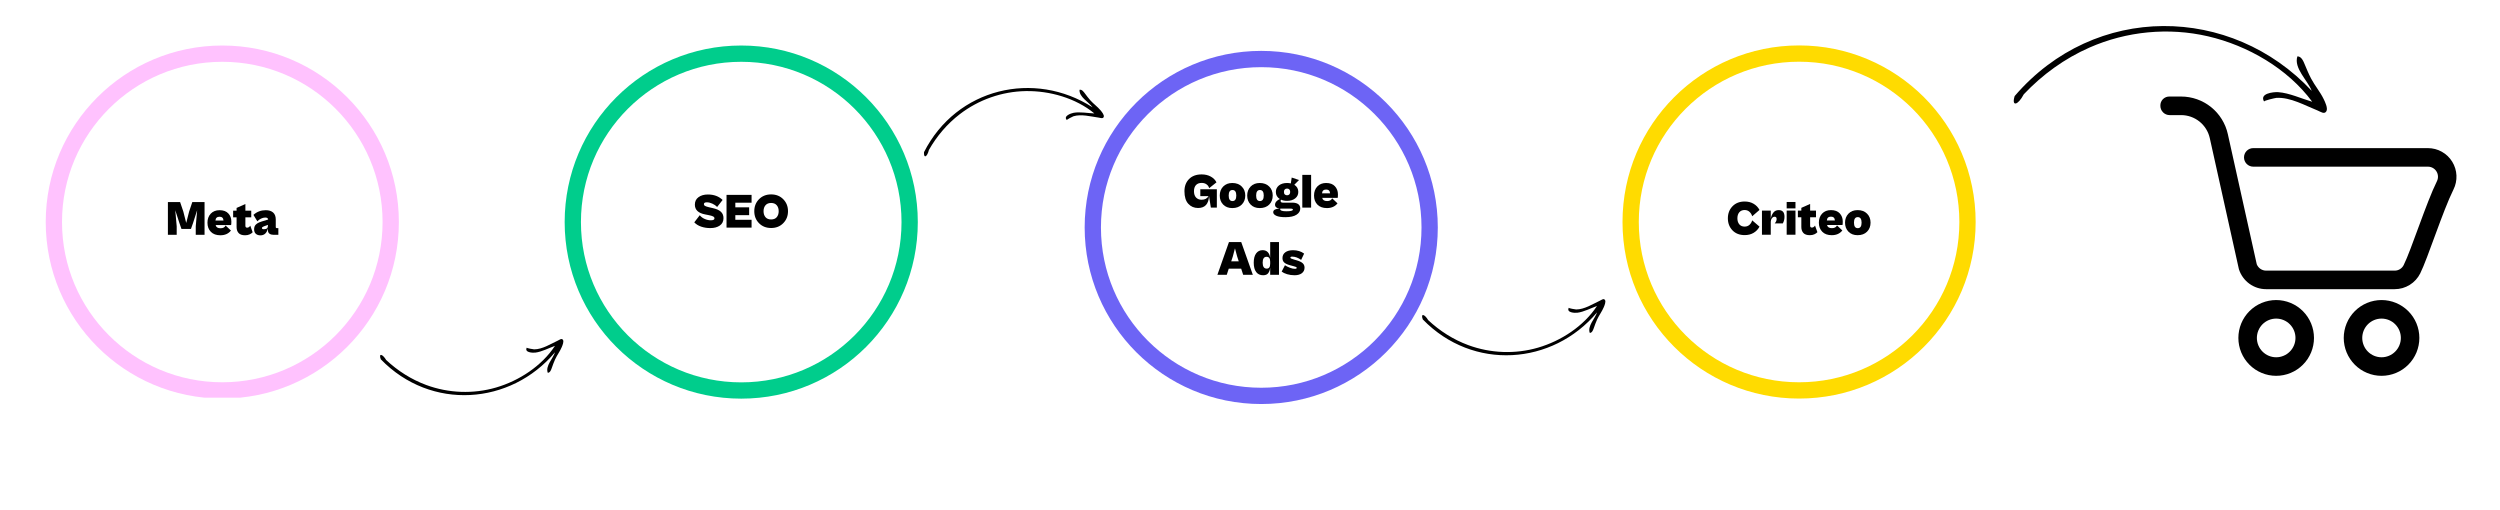 <svg xmlns="http://www.w3.org/2000/svg" xmlns:xlink="http://www.w3.org/1999/xlink" width="1225" viewBox="0 0 918.75 187.5" height="250" preserveAspectRatio="xMidYMid meet"><defs><g></g><clipPath id="6870ce9dc5"><path d="M 16.805 16.727 L 146.875 16.727 L 146.875 146.133 L 16.805 146.133 Z M 16.805 16.727 " clip-rule="nonzero"></path></clipPath><clipPath id="2bae261ee7"><path d="M 81.695 16.727 C 45.859 16.727 16.805 45.77 16.805 81.598 C 16.805 117.426 45.859 146.473 81.695 146.473 C 117.531 146.473 146.582 117.426 146.582 81.598 C 146.582 45.77 117.531 16.727 81.695 16.727 Z M 81.695 16.727 " clip-rule="nonzero"></path></clipPath><clipPath id="dce5e13f53"><path d="M 207.512 16.727 L 337.586 16.727 L 337.586 146.797 L 207.512 146.797 Z M 207.512 16.727 " clip-rule="nonzero"></path></clipPath><clipPath id="0cc09ea764"><path d="M 272.402 16.727 C 236.566 16.727 207.512 45.777 207.512 81.617 C 207.512 117.453 236.566 146.504 272.402 146.504 C 308.242 146.504 337.293 117.453 337.293 81.617 C 337.293 45.777 308.242 16.727 272.402 16.727 Z M 272.402 16.727 " clip-rule="nonzero"></path></clipPath><clipPath id="6383c720fb"><path d="M 398.613 18.699 L 528.684 18.699 L 528.684 148.77 L 398.613 148.77 Z M 398.613 18.699 " clip-rule="nonzero"></path></clipPath><clipPath id="1a3e70076e"><path d="M 463.5 18.699 C 427.664 18.699 398.613 47.754 398.613 83.59 C 398.613 119.426 427.664 148.48 463.5 148.48 C 499.34 148.48 528.391 119.426 528.391 83.59 C 528.391 47.754 499.34 18.699 463.5 18.699 Z M 463.5 18.699 " clip-rule="nonzero"></path></clipPath><clipPath id="3a8ee7ec7c"><path d="M 793.934 35 L 903 35 L 903 107 L 793.934 107 Z M 793.934 35 " clip-rule="nonzero"></path></clipPath><clipPath id="40496795fa"><path d="M 339 32 L 406 32 L 406 58 L 339 58 Z M 339 32 " clip-rule="nonzero"></path></clipPath><clipPath id="7bd33dad71"><path d="M 406.762 48.328 L 339.457 58.52 L 335.539 32.633 L 402.84 22.445 Z M 406.762 48.328 " clip-rule="nonzero"></path></clipPath><clipPath id="15ec0db530"><path d="M 402.812 22.258 L 335.512 32.449 L 339.43 58.332 L 406.73 48.145 Z M 402.812 22.258 " clip-rule="nonzero"></path></clipPath><clipPath id="4770d812e1"><path d="M 402.812 22.258 L 335.512 32.449 L 339.43 58.332 L 406.73 48.145 Z M 402.812 22.258 " clip-rule="nonzero"></path></clipPath><clipPath id="e04aeceda8"><path d="M 522 109 L 590 109 L 590 131 L 522 131 Z M 522 109 " clip-rule="nonzero"></path></clipPath><clipPath id="0b7287ec32"><path d="M 593.25 130.816 L 525.949 141.004 L 522.031 115.121 L 589.332 104.934 Z M 593.25 130.816 " clip-rule="nonzero"></path></clipPath><clipPath id="9a66cbc657"><path d="M 593.25 130.816 L 525.949 141.004 L 522.031 115.121 L 589.332 104.934 Z M 593.25 130.816 " clip-rule="nonzero"></path></clipPath><clipPath id="2c2a0b9aed"><path d="M 593.25 130.816 L 525.949 141.004 L 522.031 115.121 L 589.332 104.934 Z M 593.25 130.816 " clip-rule="nonzero"></path></clipPath><clipPath id="2308b50e9f"><path d="M 740 9 L 856 9 L 856 42 L 740 42 Z M 740 9 " clip-rule="nonzero"></path></clipPath><clipPath id="b2ff1fa3a7"><path d="M 854.617 49.953 L 739.176 39.18 L 743.348 -5.508 L 858.785 5.266 Z M 854.617 49.953 " clip-rule="nonzero"></path></clipPath><clipPath id="3f3e73ba5f"><path d="M 858.781 5.336 L 743.34 -5.438 L 739.172 39.25 L 854.609 50.023 Z M 858.781 5.336 " clip-rule="nonzero"></path></clipPath><clipPath id="00b1dd0186"><path d="M 858.781 5.336 L 743.34 -5.438 L 739.172 39.25 L 854.609 50.023 Z M 858.781 5.336 " clip-rule="nonzero"></path></clipPath><clipPath id="90c00799a0"><path d="M 139 124 L 208 124 L 208 146 L 139 146 Z M 139 124 " clip-rule="nonzero"></path></clipPath><clipPath id="badd40801e"><path d="M 210.309 145.473 L 143.008 155.66 L 139.09 129.777 L 206.391 119.586 Z M 210.309 145.473 " clip-rule="nonzero"></path></clipPath><clipPath id="4f748f8b3b"><path d="M 210.309 145.473 L 143.008 155.66 L 139.09 129.777 L 206.391 119.586 Z M 210.309 145.473 " clip-rule="nonzero"></path></clipPath><clipPath id="da97f393ce"><path d="M 210.309 145.473 L 143.008 155.66 L 139.09 129.777 L 206.391 119.586 Z M 210.309 145.473 " clip-rule="nonzero"></path></clipPath><clipPath id="e19bb10663"><path d="M 596.273 16.695 L 726.344 16.695 L 726.344 146.766 L 596.273 146.766 Z M 596.273 16.695 " clip-rule="nonzero"></path></clipPath><clipPath id="007dafefac"><path d="M 661.164 16.695 C 625.324 16.695 596.273 45.746 596.273 81.582 C 596.273 117.422 625.324 146.473 661.164 146.473 C 697 146.473 726.051 117.422 726.051 81.582 C 726.051 45.746 697 16.695 661.164 16.695 Z M 661.164 16.695 " clip-rule="nonzero"></path></clipPath></defs><g clip-path="url(#6870ce9dc5)"><g clip-path="url(#2bae261ee7)"><path stroke-linecap="butt" transform="matrix(0.748, 0, 0, 0.748, 16.806, 16.727)" fill="none" stroke-linejoin="miter" d="M 86.749 -0 C 38.841 -0 -0.002 38.827 -0.002 86.725 C -0.002 134.623 38.841 173.456 86.749 173.456 C 134.658 173.456 173.496 134.623 173.496 86.725 C 173.496 38.827 134.658 -0 86.749 -0 Z M 86.749 -0 " stroke="#ffc2fe" stroke-width="16" stroke-opacity="1" stroke-miterlimit="4"></path></g></g><g fill="#000000" fill-opacity="1"><g transform="translate(60.984, 86.291)"><g><path d="M 3.953 0 L 0.719 0 L 0.719 -12.031 L 5.203 -12.031 L 6.391 -8.531 L 7.453 -4.359 L 8.516 -8.531 L 9.688 -12.031 L 14.188 -12.031 L 14.188 0 L 10.953 0 L 10.953 -3.125 L 11.469 -9.031 L 9.969 -4.359 L 9.188 -2.156 L 5.703 -2.156 L 4.938 -4.359 L 3.422 -9.031 L 3.953 -3.125 Z M 3.953 0 "></path></g></g></g><g fill="#000000" fill-opacity="1"><g transform="translate(75.884, 86.291)"><g><path d="M 5.094 0.172 C 3.602 0.172 2.441 -0.25 1.609 -1.094 C 0.773 -1.945 0.359 -3.062 0.359 -4.438 C 0.359 -5.801 0.758 -6.91 1.562 -7.766 C 2.375 -8.617 3.453 -9.047 4.797 -9.047 C 6.223 -9.047 7.301 -8.645 8.031 -7.844 C 8.77 -7.039 9.141 -6.055 9.141 -4.891 C 9.141 -4.254 9.109 -3.816 9.047 -3.578 L 3.359 -3.578 C 3.535 -2.797 4.133 -2.406 5.156 -2.406 C 6.102 -2.406 6.723 -2.742 7.016 -3.422 L 8.984 -1.562 C 8.078 -0.406 6.781 0.172 5.094 0.172 Z M 4.812 -6.641 C 3.875 -6.641 3.367 -6.176 3.297 -5.25 L 6.25 -5.25 C 6.188 -6.176 5.707 -6.641 4.812 -6.641 Z M 4.812 -6.641 "></path></g></g></g><g fill="#000000" fill-opacity="1"><g transform="translate(85.507, 86.291)"><g><path d="M 4.578 0.172 C 3.484 0.172 2.688 -0.098 2.188 -0.641 C 1.688 -1.191 1.438 -1.93 1.438 -2.859 L 1.438 -6.422 L 0.172 -6.422 L 0.172 -8.875 L 1.438 -8.875 L 1.438 -9.875 L 4.672 -11.312 L 4.672 -8.875 L 6.828 -8.875 L 6.828 -6.422 L 4.672 -6.422 L 4.672 -3.328 C 4.672 -2.859 4.883 -2.625 5.312 -2.625 C 5.77 -2.625 6.156 -2.867 6.469 -3.359 L 7.344 -0.938 C 7.102 -0.656 6.742 -0.398 6.266 -0.172 C 5.785 0.055 5.223 0.172 4.578 0.172 Z M 4.578 0.172 "></path></g></g></g><g fill="#000000" fill-opacity="1"><g transform="translate(93.029, 86.291)"><g><path d="M 2.672 0.203 C 1.984 0.203 1.426 0.016 1 -0.359 C 0.57 -0.734 0.359 -1.297 0.359 -2.047 C 0.359 -2.766 0.57 -3.336 1 -3.766 C 1.438 -4.203 2.148 -4.578 3.141 -4.891 L 5.531 -5.625 C 5.477 -5.875 5.367 -6.055 5.203 -6.172 C 5.047 -6.285 4.797 -6.344 4.453 -6.344 C 3.941 -6.344 3.422 -6.211 2.891 -5.953 C 2.359 -5.703 1.91 -5.367 1.547 -4.953 L 0.109 -7.328 C 1.379 -8.473 2.883 -9.047 4.625 -9.047 C 5.789 -9.047 6.695 -8.758 7.344 -8.188 C 7.988 -7.613 8.312 -6.77 8.312 -5.656 L 8.312 -2.984 C 8.312 -2.785 8.336 -2.645 8.391 -2.562 C 8.453 -2.488 8.57 -2.453 8.75 -2.453 L 9.266 -2.453 L 9.266 0 L 7.438 0 C 6.875 0 6.398 -0.133 6.016 -0.406 C 5.629 -0.676 5.438 -1.102 5.438 -1.688 L 5.438 -2.375 C 5.031 -0.656 4.109 0.203 2.672 0.203 Z M 3.234 -2.5 C 3.234 -2.195 3.457 -2.047 3.906 -2.047 C 4.438 -2.047 4.82 -2.148 5.062 -2.359 C 5.312 -2.578 5.438 -2.914 5.438 -3.375 L 5.438 -3.641 L 3.984 -3.125 C 3.484 -2.945 3.234 -2.738 3.234 -2.5 Z M 3.234 -2.5 "></path></g></g></g><g clip-path="url(#dce5e13f53)"><g clip-path="url(#0cc09ea764)"><path stroke-linecap="butt" transform="matrix(0.748, 0, 0, 0.748, 207.513, 16.727)" fill="none" stroke-linejoin="miter" d="M 86.749 -0 C 38.841 -0 -0.002 38.837 -0.002 86.751 C -0.002 134.66 38.841 173.497 86.749 173.497 C 134.663 173.497 173.501 134.66 173.501 86.751 C 173.501 38.837 134.663 -0 86.749 -0 Z M 86.749 -0 " stroke="#00cd8c" stroke-width="16" stroke-opacity="1" stroke-miterlimit="4"></path></g></g><g fill="#000000" fill-opacity="1"><g transform="translate(254.755, 83.648)"><g><path d="M 6.281 0.172 C 5.07 0.172 3.953 -0.004 2.922 -0.359 C 1.891 -0.711 1.047 -1.238 0.391 -1.938 L 2.406 -4.547 C 2.883 -3.953 3.5 -3.492 4.25 -3.172 C 5 -2.848 5.738 -2.688 6.469 -2.688 C 7.363 -2.688 7.812 -2.922 7.812 -3.391 C 7.812 -3.691 7.645 -3.93 7.312 -4.109 C 6.988 -4.285 6.414 -4.453 5.594 -4.609 L 4.406 -4.844 C 1.875 -5.32 0.609 -6.52 0.609 -8.438 C 0.609 -9.625 1.055 -10.539 1.953 -11.188 C 2.848 -11.844 3.992 -12.172 5.391 -12.172 C 7.629 -12.172 9.43 -11.5 10.797 -10.156 L 8.797 -7.594 C 8.316 -8.094 7.727 -8.5 7.031 -8.812 C 6.332 -9.133 5.66 -9.297 5.016 -9.297 C 4.297 -9.297 3.938 -9.082 3.938 -8.656 C 3.938 -8.344 4.082 -8.109 4.375 -7.953 C 4.664 -7.797 5.145 -7.641 5.812 -7.484 L 7.234 -7.156 C 8.566 -6.863 9.547 -6.422 10.172 -5.828 C 10.805 -5.242 11.125 -4.461 11.125 -3.484 C 11.125 -2.297 10.676 -1.391 9.781 -0.766 C 8.883 -0.141 7.719 0.172 6.281 0.172 Z M 6.281 0.172 "></path></g></g></g><g fill="#000000" fill-opacity="1"><g transform="translate(266.28, 83.648)"><g><path d="M 9.922 0 L 0.719 0 L 0.719 -12.031 L 9.922 -12.031 L 9.922 -9.156 L 3.953 -9.156 L 3.953 -7.453 L 9.031 -7.453 L 9.031 -4.578 L 3.953 -4.578 L 3.953 -2.875 L 9.922 -2.875 Z M 9.922 0 "></path></g></g></g><g fill="#000000" fill-opacity="1"><g transform="translate(276.746, 83.648)"><g><path d="M 11.094 -1.625 C 9.938 -0.445 8.453 0.141 6.641 0.141 C 4.836 0.141 3.352 -0.445 2.188 -1.625 C 1.031 -2.801 0.453 -4.27 0.453 -6.031 C 0.453 -7.789 1.031 -9.258 2.188 -10.438 C 3.352 -11.613 4.836 -12.203 6.641 -12.203 C 8.453 -12.203 9.938 -11.613 11.094 -10.438 C 12.258 -9.258 12.844 -7.789 12.844 -6.031 C 12.844 -4.27 12.258 -2.801 11.094 -1.625 Z M 4.578 -3.828 C 5.055 -3.273 5.742 -3 6.641 -3 C 7.535 -3 8.223 -3.273 8.703 -3.828 C 9.18 -4.391 9.422 -5.125 9.422 -6.031 C 9.422 -6.938 9.18 -7.664 8.703 -8.219 C 8.223 -8.781 7.535 -9.062 6.641 -9.062 C 5.742 -9.062 5.055 -8.781 4.578 -8.219 C 4.098 -7.664 3.859 -6.938 3.859 -6.031 C 3.859 -5.125 4.098 -4.391 4.578 -3.828 Z M 4.578 -3.828 "></path></g></g></g><g clip-path="url(#6383c720fb)"><g clip-path="url(#1a3e70076e)"><path stroke-linecap="butt" transform="matrix(0.748, 0, 0, 0.748, 398.612, 18.7)" fill="none" stroke-linejoin="miter" d="M 86.748 -0.001 C 38.839 -0.001 0.002 38.842 0.002 86.75 C 0.002 134.659 38.839 173.502 86.748 173.502 C 134.662 173.502 173.499 134.659 173.499 86.75 C 173.499 38.842 134.662 -0.001 86.748 -0.001 Z M 86.748 -0.001 " stroke="#6d64f5" stroke-width="16" stroke-opacity="1" stroke-miterlimit="4"></path></g></g><g fill="#000000" fill-opacity="1"><g transform="translate(434.832, 76.297)"><g><path d="M 5.453 0.141 C 4.016 0.141 2.82 -0.367 1.875 -1.391 C 0.926 -2.422 0.453 -3.969 0.453 -6.031 C 0.453 -7.875 1.016 -9.363 2.141 -10.5 C 3.266 -11.633 4.812 -12.203 6.781 -12.203 C 8.051 -12.203 9.164 -11.938 10.125 -11.406 C 11.082 -10.883 11.781 -10.176 12.219 -9.281 L 9.531 -7.141 C 9.395 -7.711 9.082 -8.176 8.594 -8.531 C 8.113 -8.895 7.508 -9.078 6.781 -9.078 C 5.863 -9.078 5.16 -8.805 4.672 -8.266 C 4.191 -7.723 3.953 -6.977 3.953 -6.031 C 3.953 -5.031 4.207 -4.254 4.719 -3.703 C 5.238 -3.16 5.922 -2.891 6.766 -2.891 C 7.93 -2.891 8.781 -3.332 9.312 -4.219 L 6.281 -4.219 L 6.281 -6.734 L 12.359 -6.734 L 12.359 0 L 10.156 0 L 9.484 -4.219 C 9.328 -1.312 7.984 0.141 5.453 0.141 Z M 5.453 0.141 "></path></g></g></g><g fill="#000000" fill-opacity="1"><g transform="translate(447.901, 76.297)"><g><path d="M 4.969 0.172 C 3.57 0.172 2.453 -0.258 1.609 -1.125 C 0.773 -1.988 0.359 -3.086 0.359 -4.422 C 0.359 -5.766 0.773 -6.867 1.609 -7.734 C 2.453 -8.609 3.57 -9.047 4.969 -9.047 C 6.426 -9.047 7.582 -8.613 8.438 -7.75 C 9.301 -6.895 9.734 -5.789 9.734 -4.438 C 9.734 -3.082 9.301 -1.973 8.438 -1.109 C 7.582 -0.254 6.426 0.172 4.969 0.172 Z M 3.641 -4.438 C 3.641 -3.082 4.102 -2.406 5.031 -2.406 C 5.969 -2.406 6.438 -3.082 6.438 -4.438 C 6.438 -5.789 5.969 -6.469 5.031 -6.469 C 4.102 -6.469 3.641 -5.789 3.641 -4.438 Z M 3.641 -4.438 "></path></g></g></g><g fill="#000000" fill-opacity="1"><g transform="translate(457.99, 76.297)"><g><path d="M 4.969 0.172 C 3.57 0.172 2.453 -0.258 1.609 -1.125 C 0.773 -1.988 0.359 -3.086 0.359 -4.422 C 0.359 -5.766 0.773 -6.867 1.609 -7.734 C 2.453 -8.609 3.57 -9.047 4.969 -9.047 C 6.426 -9.047 7.582 -8.613 8.438 -7.75 C 9.301 -6.895 9.734 -5.789 9.734 -4.438 C 9.734 -3.082 9.301 -1.973 8.438 -1.109 C 7.582 -0.254 6.426 0.172 4.969 0.172 Z M 3.641 -4.438 C 3.641 -3.082 4.102 -2.406 5.031 -2.406 C 5.969 -2.406 6.438 -3.082 6.438 -4.438 C 6.438 -5.789 5.969 -6.469 5.031 -6.469 C 4.102 -6.469 3.641 -5.789 3.641 -4.438 Z M 3.641 -4.438 "></path></g></g></g><g fill="#000000" fill-opacity="1"><g transform="translate(468.079, 76.297)"><g><path d="M 4.922 -2.484 C 4.078 -2.484 3.328 -2.629 2.672 -2.922 C 2.586 -2.754 2.547 -2.594 2.547 -2.438 C 2.547 -2.031 2.812 -1.828 3.344 -1.828 L 6.75 -1.828 C 8.758 -1.828 9.766 -1.098 9.766 0.359 C 9.766 1.266 9.305 2.016 8.391 2.609 C 7.484 3.211 6.117 3.516 4.297 3.516 C 2.828 3.516 1.711 3.344 0.953 3 C 0.203 2.656 -0.172 2.219 -0.172 1.688 C -0.172 1.27 0.035 0.945 0.453 0.719 C 0.879 0.5 1.445 0.383 2.156 0.375 C 1.051 0.195 0.5 -0.281 0.5 -1.062 C 0.5 -1.508 0.672 -1.922 1.016 -2.297 C 1.367 -2.672 1.785 -2.957 2.266 -3.156 C 1.285 -3.758 0.797 -4.629 0.797 -5.766 C 0.797 -6.742 1.172 -7.535 1.922 -8.141 C 2.68 -8.742 3.68 -9.047 4.922 -9.047 C 5.41 -9.047 5.867 -8.992 6.297 -8.891 L 6.625 -11.047 L 9.312 -10.141 L 7.578 -8.391 C 8.555 -7.785 9.047 -6.91 9.047 -5.766 C 9.047 -4.785 8.664 -3.992 7.906 -3.391 C 7.145 -2.785 6.148 -2.484 4.922 -2.484 Z M 4.078 -4.844 C 4.297 -4.633 4.578 -4.531 4.922 -4.531 C 5.266 -4.531 5.539 -4.633 5.75 -4.844 C 5.957 -5.051 6.062 -5.359 6.062 -5.766 C 6.062 -6.172 5.957 -6.477 5.75 -6.688 C 5.539 -6.895 5.266 -7 4.922 -7 C 4.578 -7 4.297 -6.895 4.078 -6.688 C 3.867 -6.477 3.766 -6.172 3.766 -5.766 C 3.766 -5.359 3.867 -5.051 4.078 -4.844 Z M 4.656 1.344 C 6.258 1.344 7.062 1.141 7.062 0.734 C 7.062 0.492 6.789 0.375 6.25 0.375 L 2.422 0.375 C 2.398 0.445 2.391 0.52 2.391 0.594 C 2.391 1.094 3.145 1.344 4.656 1.344 Z M 4.656 1.344 "></path></g></g></g><g fill="#000000" fill-opacity="1"><g transform="translate(477.881, 76.297)"><g><path d="M 3.953 0 L 0.719 0 L 0.719 -12.031 L 3.953 -12.031 Z M 3.953 0 "></path></g></g></g><g fill="#000000" fill-opacity="1"><g transform="translate(482.549, 76.297)"><g><path d="M 5.094 0.172 C 3.602 0.172 2.441 -0.25 1.609 -1.094 C 0.773 -1.945 0.359 -3.062 0.359 -4.438 C 0.359 -5.801 0.758 -6.91 1.562 -7.766 C 2.375 -8.617 3.453 -9.047 4.797 -9.047 C 6.223 -9.047 7.301 -8.645 8.031 -7.844 C 8.77 -7.039 9.141 -6.055 9.141 -4.891 C 9.141 -4.254 9.109 -3.816 9.047 -3.578 L 3.359 -3.578 C 3.535 -2.797 4.133 -2.406 5.156 -2.406 C 6.102 -2.406 6.723 -2.742 7.016 -3.422 L 8.984 -1.562 C 8.078 -0.406 6.781 0.172 5.094 0.172 Z M 4.812 -6.641 C 3.875 -6.641 3.367 -6.176 3.297 -5.25 L 6.25 -5.25 C 6.188 -6.176 5.707 -6.641 4.812 -6.641 Z M 4.812 -6.641 "></path></g></g></g><g fill="#000000" fill-opacity="1"><g transform="translate(447.303, 100.981)"><g><path d="M 3.531 0 L 0.094 0 L 4.344 -12.031 L 8.844 -12.031 L 13.109 0 L 9.562 0 L 8.828 -2.25 L 4.266 -2.25 Z M 5.75 -6.703 L 5.172 -4.938 L 7.938 -4.938 L 7.359 -6.703 L 6.547 -9.719 Z M 5.75 -6.703 "></path></g></g></g><g fill="#000000" fill-opacity="1"><g transform="translate(460.497, 100.981)"><g><path d="M 3.688 0.172 C 2.602 0.172 1.758 -0.219 1.156 -1 C 0.551 -1.789 0.25 -2.938 0.25 -4.438 C 0.25 -5.914 0.539 -7.051 1.125 -7.844 C 1.719 -8.645 2.508 -9.047 3.5 -9.047 C 5.07 -9.047 6.004 -8.113 6.297 -6.25 L 6.297 -12.031 L 9.531 -12.031 L 9.531 0 L 6.297 0 L 6.297 -2.578 C 6.172 -1.723 5.922 -1.051 5.547 -0.562 C 5.172 -0.07 4.551 0.172 3.688 0.172 Z M 4.969 -6.609 C 4.008 -6.609 3.531 -5.883 3.531 -4.438 C 3.531 -2.988 4.035 -2.266 5.047 -2.266 C 5.879 -2.266 6.297 -2.859 6.297 -4.047 L 6.297 -4.828 C 6.297 -6.016 5.852 -6.609 4.969 -6.609 Z M 4.969 -6.609 "></path></g></g></g><g fill="#000000" fill-opacity="1"><g transform="translate(470.748, 100.981)"><g><path d="M 4.984 0.172 C 4.016 0.172 3.102 0.039 2.25 -0.219 C 1.406 -0.477 0.742 -0.797 0.266 -1.172 L 1.469 -3.5 C 2.008 -3.145 2.617 -2.836 3.297 -2.578 C 3.973 -2.316 4.566 -2.188 5.078 -2.188 C 5.555 -2.188 5.797 -2.305 5.797 -2.547 C 5.797 -2.68 5.711 -2.789 5.547 -2.875 C 5.379 -2.957 5.062 -3.055 4.594 -3.172 L 3.375 -3.5 C 2.406 -3.758 1.691 -4.086 1.234 -4.484 C 0.785 -4.879 0.562 -5.43 0.562 -6.141 C 0.562 -7.047 0.91 -7.754 1.609 -8.266 C 2.305 -8.773 3.25 -9.031 4.438 -9.031 C 6.031 -9.031 7.391 -8.613 8.516 -7.781 L 7.422 -5.469 C 6.328 -6.27 5.227 -6.672 4.125 -6.672 C 3.688 -6.672 3.469 -6.551 3.469 -6.312 C 3.469 -6.188 3.555 -6.07 3.734 -5.969 C 3.91 -5.875 4.285 -5.742 4.859 -5.578 L 5.781 -5.312 C 6.781 -5.031 7.508 -4.68 7.969 -4.266 C 8.438 -3.848 8.672 -3.297 8.672 -2.609 C 8.672 -1.766 8.344 -1.086 7.688 -0.578 C 7.031 -0.078 6.129 0.172 4.984 0.172 Z M 4.984 0.172 "></path></g></g></g><g clip-path="url(#3a8ee7ec7c)"><path fill="#000000" d="M 892.262 54.434 L 828.074 54.434 C 827.621 54.434 827.188 54.52 826.773 54.691 C 826.355 54.863 825.988 55.113 825.668 55.43 C 825.348 55.75 825.105 56.117 824.93 56.535 C 824.758 56.953 824.672 57.391 824.672 57.84 C 824.672 58.293 824.758 58.727 824.93 59.145 C 825.105 59.562 825.348 59.93 825.668 60.25 C 825.988 60.57 826.355 60.816 826.773 60.988 C 827.188 61.16 827.621 61.25 828.074 61.25 L 892.262 61.25 C 892.578 61.25 892.887 61.289 893.191 61.367 C 893.496 61.445 893.785 61.562 894.062 61.715 C 894.336 61.871 894.59 62.055 894.816 62.273 C 895.043 62.492 895.238 62.734 895.406 63.004 C 895.57 63.273 895.699 63.559 895.793 63.859 C 895.887 64.16 895.938 64.469 895.953 64.785 C 895.969 65.102 895.941 65.414 895.875 65.723 C 895.809 66.031 895.707 66.324 895.566 66.609 C 891.68 74.426 886.129 91.859 883.355 97.41 C 883.043 98.035 882.59 98.535 881.996 98.902 C 881.402 99.27 880.754 99.453 880.055 99.453 L 832.797 99.453 C 832.43 99.457 832.066 99.402 831.711 99.293 C 831.355 99.184 831.027 99.023 830.719 98.816 C 830.414 98.609 830.145 98.359 829.914 98.07 C 829.68 97.781 829.496 97.465 829.359 97.117 C 829.359 97.078 818.73 49.293 818.73 49.293 C 818.516 48.32 818.219 47.371 817.844 46.449 C 817.469 45.527 817.02 44.645 816.496 43.801 C 815.973 42.953 815.379 42.156 814.723 41.414 C 814.062 40.668 813.344 39.984 812.57 39.359 C 811.797 38.738 810.973 38.184 810.105 37.699 C 809.238 37.215 808.336 36.809 807.398 36.477 C 806.461 36.148 805.504 35.898 804.523 35.73 C 803.543 35.562 802.559 35.477 801.562 35.477 L 797.34 35.477 C 797.113 35.469 796.887 35.48 796.664 35.516 C 796.441 35.555 796.223 35.613 796.012 35.695 C 795.801 35.777 795.598 35.879 795.41 36.004 C 795.219 36.129 795.043 36.27 794.883 36.43 C 794.723 36.594 794.582 36.77 794.457 36.957 C 794.332 37.148 794.23 37.352 794.148 37.562 C 794.066 37.773 794.008 37.992 793.973 38.215 C 793.938 38.441 793.922 38.668 793.934 38.895 C 793.934 39.344 794.023 39.777 794.195 40.195 C 794.367 40.613 794.613 40.98 794.934 41.301 C 795.25 41.621 795.617 41.867 796.035 42.039 C 796.449 42.211 796.883 42.301 797.336 42.301 L 801.562 42.301 C 802.172 42.301 802.777 42.352 803.375 42.453 C 803.977 42.559 804.562 42.707 805.137 42.91 C 805.711 43.113 806.266 43.363 806.797 43.656 C 807.332 43.953 807.832 44.293 808.309 44.672 C 808.785 45.055 809.223 45.473 809.629 45.93 C 810.031 46.387 810.395 46.871 810.719 47.391 C 811.039 47.906 811.316 48.449 811.547 49.012 C 811.777 49.578 811.961 50.156 812.094 50.754 L 822.754 98.746 C 822.781 98.855 822.812 98.973 822.844 99.082 C 823.195 100.129 823.695 101.094 824.348 101.984 C 825 102.875 825.77 103.641 826.664 104.285 C 827.559 104.93 828.527 105.422 829.574 105.762 C 830.625 106.102 831.699 106.27 832.797 106.27 L 880.055 106.27 C 881.027 106.27 881.984 106.137 882.922 105.871 C 883.859 105.602 884.742 105.211 885.57 104.699 C 886.398 104.188 887.145 103.57 887.801 102.848 C 888.457 102.125 889.004 101.328 889.441 100.457 C 892.207 94.906 897.746 77.477 901.648 69.652 C 901.848 69.254 902.02 68.844 902.168 68.422 C 902.312 68 902.434 67.57 902.527 67.137 C 902.617 66.699 902.684 66.258 902.719 65.812 C 902.758 65.367 902.766 64.922 902.746 64.477 C 902.727 64.031 902.676 63.59 902.602 63.148 C 902.523 62.707 902.422 62.277 902.289 61.848 C 902.16 61.422 902 61.008 901.816 60.602 C 901.633 60.191 901.422 59.801 901.188 59.422 C 900.953 59.039 900.699 58.676 900.418 58.332 C 900.137 57.984 899.836 57.656 899.516 57.348 C 899.191 57.039 898.852 56.754 898.492 56.488 C 898.137 56.223 897.762 55.98 897.371 55.766 C 896.984 55.547 896.582 55.355 896.168 55.188 C 895.754 55.023 895.332 54.883 894.902 54.77 C 894.469 54.66 894.035 54.574 893.594 54.52 C 893.148 54.461 892.707 54.434 892.262 54.434 Z M 892.262 54.434 " fill-opacity="1" fill-rule="evenodd"></path></g><path fill="#000000" d="M 836.496 110.266 C 835.582 110.266 834.68 110.355 833.785 110.535 C 832.891 110.711 832.02 110.977 831.176 111.328 C 830.336 111.676 829.535 112.105 828.773 112.613 C 828.016 113.121 827.316 113.699 826.668 114.344 C 826.023 114.992 825.449 115.695 824.941 116.453 C 824.434 117.215 824.008 118.02 823.656 118.863 C 823.309 119.707 823.047 120.578 822.867 121.473 C 822.691 122.371 822.602 123.277 822.602 124.191 C 822.602 125.105 822.691 126.012 822.867 126.906 C 823.047 127.805 823.309 128.676 823.66 129.52 C 824.008 130.363 824.438 131.168 824.941 131.926 C 825.449 132.688 826.027 133.391 826.672 134.035 C 827.316 134.684 828.02 135.258 828.777 135.77 C 829.535 136.277 830.336 136.703 831.18 137.055 C 832.023 137.402 832.891 137.668 833.785 137.848 C 834.68 138.023 835.586 138.113 836.496 138.113 C 837.41 138.113 838.312 138.023 839.207 137.844 C 840.102 137.668 840.973 137.402 841.812 137.051 C 842.656 136.703 843.457 136.273 844.215 135.766 C 844.977 135.258 845.676 134.68 846.32 134.031 C 846.965 133.387 847.543 132.684 848.051 131.922 C 848.555 131.16 848.984 130.359 849.332 129.516 C 849.68 128.668 849.945 127.801 850.121 126.902 C 850.301 126.004 850.391 125.102 850.391 124.188 C 850.387 123.273 850.297 122.367 850.121 121.469 C 849.941 120.574 849.676 119.703 849.328 118.859 C 848.98 118.016 848.551 117.215 848.043 116.453 C 847.535 115.695 846.961 114.992 846.316 114.344 C 845.672 113.699 844.969 113.121 844.211 112.613 C 843.453 112.105 842.652 111.68 841.809 111.328 C 840.969 110.977 840.098 110.715 839.203 110.535 C 838.309 110.355 837.406 110.266 836.496 110.266 Z M 836.496 131.297 C 836.027 131.297 835.566 131.25 835.109 131.16 C 834.656 131.07 834.211 130.934 833.781 130.758 C 833.352 130.578 832.941 130.359 832.555 130.102 C 832.168 129.84 831.809 129.547 831.48 129.215 C 831.152 128.887 830.855 128.527 830.598 128.141 C 830.34 127.75 830.121 127.34 829.941 126.91 C 829.766 126.48 829.629 126.035 829.539 125.578 C 829.449 125.121 829.402 124.656 829.402 124.191 C 829.402 123.723 829.449 123.262 829.539 122.805 C 829.629 122.348 829.762 121.902 829.941 121.473 C 830.121 121.039 830.336 120.629 830.598 120.242 C 830.855 119.855 831.148 119.496 831.477 119.164 C 831.809 118.836 832.164 118.539 832.551 118.281 C 832.941 118.023 833.348 117.801 833.777 117.625 C 834.207 117.445 834.652 117.309 835.109 117.219 C 835.566 117.129 836.027 117.082 836.492 117.082 C 836.957 117.082 837.418 117.129 837.875 117.219 C 838.332 117.309 838.777 117.445 839.207 117.621 C 839.637 117.801 840.047 118.02 840.434 118.277 C 840.82 118.539 841.18 118.832 841.508 119.16 C 841.836 119.492 842.133 119.852 842.391 120.238 C 842.648 120.625 842.867 121.035 843.047 121.465 C 843.227 121.898 843.359 122.34 843.449 122.801 C 843.543 123.258 843.586 123.719 843.586 124.188 C 843.586 124.652 843.543 125.113 843.449 125.574 C 843.359 126.031 843.227 126.473 843.047 126.906 C 842.867 127.336 842.648 127.746 842.391 128.133 C 842.133 128.523 841.84 128.883 841.508 129.211 C 841.18 129.543 840.82 129.836 840.434 130.098 C 840.047 130.355 839.641 130.574 839.207 130.754 C 838.777 130.934 838.336 131.066 837.879 131.16 C 837.422 131.25 836.961 131.297 836.496 131.297 Z M 836.496 131.297 " fill-opacity="1" fill-rule="evenodd"></path><path fill="#000000" d="M 875.219 110.266 C 874.309 110.266 873.402 110.355 872.508 110.535 C 871.613 110.711 870.746 110.977 869.902 111.328 C 869.059 111.676 868.258 112.105 867.5 112.613 C 866.742 113.121 866.039 113.699 865.395 114.344 C 864.75 114.992 864.172 115.695 863.668 116.453 C 863.16 117.215 862.73 118.02 862.383 118.863 C 862.035 119.707 861.77 120.578 861.594 121.473 C 861.414 122.371 861.324 123.277 861.324 124.191 C 861.324 125.105 861.414 126.012 861.594 126.906 C 861.77 127.805 862.035 128.676 862.383 129.52 C 862.734 130.363 863.16 131.168 863.668 131.926 C 864.176 132.688 864.75 133.391 865.395 134.035 C 866.043 134.684 866.742 135.258 867.5 135.77 C 868.262 136.277 869.062 136.703 869.902 137.055 C 870.746 137.402 871.617 137.668 872.512 137.848 C 873.406 138.023 874.309 138.113 875.223 138.113 C 876.133 138.113 877.039 138.023 877.934 137.844 C 878.828 137.668 879.695 137.402 880.539 137.051 C 881.383 136.703 882.184 136.273 882.941 135.766 C 883.699 135.258 884.402 134.68 885.047 134.031 C 885.691 133.387 886.266 132.684 886.773 131.922 C 887.281 131.16 887.707 130.359 888.059 129.516 C 888.406 128.668 888.668 127.801 888.848 126.902 C 889.023 126.004 889.113 125.102 889.113 124.188 C 889.113 123.273 889.023 122.367 888.844 121.469 C 888.668 120.574 888.402 119.703 888.055 118.859 C 887.703 118.016 887.277 117.215 886.77 116.453 C 886.262 115.691 885.688 114.992 885.043 114.344 C 884.395 113.699 883.695 113.121 882.938 112.613 C 882.18 112.105 881.379 111.676 880.535 111.328 C 879.691 110.977 878.824 110.711 877.93 110.535 C 877.035 110.355 876.133 110.266 875.219 110.266 Z M 875.219 131.297 C 874.754 131.297 874.293 131.25 873.836 131.16 C 873.379 131.07 872.934 130.934 872.504 130.758 C 872.074 130.578 871.668 130.359 871.277 130.102 C 870.891 129.84 870.535 129.547 870.203 129.215 C 869.875 128.887 869.582 128.527 869.32 128.141 C 869.062 127.75 868.844 127.34 868.668 126.91 C 868.488 126.48 868.355 126.035 868.262 125.578 C 868.172 125.121 868.125 124.656 868.125 124.191 C 868.125 123.723 868.172 123.262 868.262 122.805 C 868.352 122.348 868.488 121.902 868.664 121.473 C 868.844 121.039 869.062 120.629 869.32 120.242 C 869.578 119.855 869.875 119.496 870.203 119.164 C 870.531 118.836 870.891 118.539 871.277 118.281 C 871.664 118.023 872.074 117.801 872.504 117.625 C 872.934 117.445 873.375 117.309 873.832 117.219 C 874.289 117.129 874.75 117.082 875.215 117.082 C 875.684 117.082 876.145 117.129 876.602 117.219 C 877.059 117.309 877.5 117.445 877.93 117.621 C 878.359 117.801 878.77 118.02 879.156 118.277 C 879.543 118.539 879.902 118.832 880.23 119.16 C 880.562 119.492 880.855 119.852 881.113 120.238 C 881.375 120.625 881.594 121.035 881.77 121.465 C 881.949 121.898 882.082 122.34 882.176 122.801 C 882.266 123.258 882.312 123.719 882.312 124.188 C 882.312 124.652 882.266 125.113 882.176 125.574 C 882.086 126.031 881.949 126.473 881.77 126.906 C 881.594 127.336 881.375 127.746 881.117 128.133 C 880.855 128.523 880.562 128.883 880.234 129.211 C 879.906 129.543 879.547 129.836 879.16 130.098 C 878.773 130.355 878.363 130.574 877.934 130.754 C 877.504 130.934 877.059 131.066 876.602 131.16 C 876.145 131.25 875.684 131.297 875.219 131.297 Z M 875.219 131.297 " fill-opacity="1" fill-rule="evenodd"></path><g clip-path="url(#40496795fa)"><g clip-path="url(#7bd33dad71)"><g clip-path="url(#15ec0db530)"><g clip-path="url(#4770d812e1)"><path fill="#000000" d="M 396.723 33.008 C 397.582 32.777 398.273 33.77 398.707 34.344 C 399.375 35.238 399.996 36.082 400.742 36.918 C 401.895 38.199 403.328 39.203 404.441 40.531 C 404.855 41.027 405.828 42.184 405.641 42.895 C 405.414 43.75 404.445 43.316 403.797 43.227 C 400.879 42.84 397.391 41.836 394.484 42.73 C 394.266 42.797 391.918 43.965 392.102 44.141 C 390.629 42.711 393.492 41.645 394.555 41.453 C 396.898 41.031 399.793 41.594 402.18 41.684 C 395.328 36.043 385.762 33.328 376.957 33.477 C 368.219 33.621 359.652 36.641 352.73 41.957 C 348.098 45.508 344.262 50.023 341.383 55.086 C 340.723 57.777 339.422 58.32 339.57 55.922 C 351.566 32.281 380.184 25.703 401.508 39.438 C 400.113 37.457 396.527 35.664 396.723 33.008 " fill-opacity="1" fill-rule="nonzero"></path></g></g></g></g><g clip-path="url(#e04aeceda8)"><g clip-path="url(#0b7287ec32)"><g clip-path="url(#9a66cbc657)"><g clip-path="url(#2c2a0b9aed)"><path fill="#000000" d="M 584.254 122.355 C 585.141 122.32 585.508 121.168 585.75 120.488 C 586.125 119.438 586.465 118.449 586.934 117.43 C 587.656 115.859 588.727 114.477 589.395 112.879 C 589.645 112.285 590.234 110.891 589.844 110.27 C 589.375 109.52 588.578 110.223 587.984 110.496 C 585.309 111.734 582.277 113.723 579.238 113.73 C 579.008 113.73 576.418 113.309 576.539 113.086 C 575.559 114.887 578.609 115.059 579.68 114.93 C 582.043 114.637 584.645 113.242 586.895 112.453 C 582.02 119.867 573.688 125.289 565.234 127.758 C 556.84 130.207 547.766 129.855 539.578 126.828 C 534.105 124.805 529.102 121.625 524.859 117.645 C 523.43 115.27 522.027 115.133 522.875 117.383 C 541.332 136.414 570.617 134.223 586.918 114.797 C 586.172 117.102 583.277 119.875 584.254 122.355 " fill-opacity="1" fill-rule="nonzero"></path></g></g></g></g><g clip-path="url(#2308b50e9f)"><g clip-path="url(#b2ff1fa3a7)"><g clip-path="url(#3f3e73ba5f)"><g clip-path="url(#00b1dd0186)"><path fill="#000000" d="M 844.293 20.711 C 845.809 20.68 846.547 22.617 847.02 23.754 C 847.758 25.516 848.434 27.176 849.332 28.875 C 850.707 31.488 852.664 33.75 853.953 36.418 C 854.434 37.406 855.57 39.738 854.965 40.844 C 854.238 42.176 852.816 41.051 851.781 40.637 C 847.113 38.785 841.766 35.68 836.594 35.969 C 836.203 35.992 831.84 36.969 832.07 37.34 C 830.227 34.352 835.398 33.754 837.234 33.871 C 841.281 34.137 845.836 36.266 849.738 37.398 C 840.738 25.191 826.043 16.73 811.43 13.344 C 796.922 9.984 781.523 11.484 767.891 17.477 C 758.773 21.484 750.574 27.418 743.738 34.656 C 741.535 38.863 739.164 39.234 740.391 35.301 C 769.945 0.891 819.961 1.738 849.555 33.383 C 848.066 29.512 842.875 25.051 844.293 20.711 " fill-opacity="1" fill-rule="nonzero"></path></g></g></g></g><g clip-path="url(#90c00799a0)"><g clip-path="url(#badd40801e)"><g clip-path="url(#4f748f8b3b)"><g clip-path="url(#da97f393ce)"><path fill="#000000" d="M 201.312 137.008 C 202.203 136.977 202.57 135.824 202.809 135.145 C 203.184 134.094 203.527 133.105 203.996 132.086 C 204.715 130.516 205.789 129.133 206.457 127.535 C 206.703 126.941 207.293 125.547 206.902 124.926 C 206.434 124.176 205.637 124.879 205.043 125.152 C 202.371 126.391 199.34 128.379 196.297 128.387 C 196.066 128.387 193.477 127.965 193.602 127.742 C 192.617 129.543 195.668 129.715 196.742 129.586 C 199.105 129.293 201.703 127.898 203.953 127.105 C 199.082 134.52 190.746 139.945 182.293 142.414 C 173.902 144.859 164.828 144.512 156.641 141.484 C 151.164 139.461 146.164 136.281 141.918 132.301 C 140.488 129.926 139.086 129.789 139.938 132.039 C 158.391 151.07 187.676 148.879 203.977 129.453 C 203.234 131.758 200.34 134.531 201.312 137.008 " fill-opacity="1" fill-rule="nonzero"></path></g></g></g></g><g clip-path="url(#e19bb10663)"><g clip-path="url(#007dafefac)"><path stroke-linecap="butt" transform="matrix(0.748, 0, 0, 0.748, 596.273, 16.694)" fill="none" stroke-linejoin="miter" d="M 86.752 0.001 C 38.838 0.001 0 38.839 0 86.748 C 0 134.662 38.838 173.499 86.752 173.499 C 134.66 173.499 173.498 134.662 173.498 86.748 C 173.498 38.839 134.66 0.001 86.752 0.001 Z M 86.752 0.001 " stroke="#ffdb00" stroke-width="16" stroke-opacity="1" stroke-miterlimit="4"></path></g></g><g fill="#000000" fill-opacity="1"><g transform="translate(634.538, 86.259)"><g><path d="M 6.641 0.141 C 4.766 0.141 3.266 -0.441 2.141 -1.609 C 1.016 -2.785 0.453 -4.258 0.453 -6.031 C 0.453 -7.801 1.016 -9.27 2.141 -10.438 C 3.266 -11.613 4.766 -12.203 6.641 -12.203 C 7.891 -12.203 8.977 -11.926 9.906 -11.375 C 10.844 -10.832 11.566 -10.078 12.078 -9.109 L 9.391 -6.781 C 9.211 -7.426 8.883 -7.969 8.406 -8.406 C 7.926 -8.852 7.328 -9.078 6.609 -9.078 C 5.785 -9.078 5.133 -8.801 4.656 -8.25 C 4.188 -7.695 3.953 -6.957 3.953 -6.031 C 3.953 -5.113 4.188 -4.375 4.656 -3.812 C 5.133 -3.258 5.785 -2.984 6.609 -2.984 C 7.328 -2.984 7.926 -3.203 8.406 -3.641 C 8.883 -4.086 9.211 -4.633 9.391 -5.281 L 12.078 -2.969 C 11.566 -2 10.844 -1.238 9.906 -0.688 C 8.977 -0.133 7.891 0.141 6.641 0.141 Z M 6.641 0.141 "></path></g></g></g><g fill="#000000" fill-opacity="1"><g transform="translate(646.8, 86.259)"><g><path d="M 3.953 0 L 0.719 0 L 0.719 -8.875 L 3.953 -8.875 L 3.953 -5.875 C 4.109 -6.758 4.426 -7.508 4.906 -8.125 C 5.383 -8.738 6.039 -9.047 6.875 -9.047 C 8.289 -9.047 9 -8.234 9 -6.609 C 9 -5.711 8.797 -4.898 8.391 -4.172 L 5.422 -4.172 C 5.879 -4.691 6.109 -5.223 6.109 -5.766 C 6.109 -6.328 5.863 -6.609 5.375 -6.609 C 4.977 -6.609 4.641 -6.422 4.359 -6.047 C 4.086 -5.68 3.953 -5.156 3.953 -4.469 Z M 3.953 0 "></path></g></g></g><g fill="#000000" fill-opacity="1"><g transform="translate(655.883, 86.259)"><g><path d="M 3.953 -9.672 L 0.719 -9.672 L 0.719 -12.031 L 3.953 -12.031 Z M 3.953 0 L 0.719 0 L 0.719 -8.875 L 3.953 -8.875 Z M 3.953 0 "></path></g></g></g><g fill="#000000" fill-opacity="1"><g transform="translate(660.551, 86.259)"><g><path d="M 4.578 0.172 C 3.484 0.172 2.688 -0.098 2.188 -0.641 C 1.688 -1.191 1.438 -1.93 1.438 -2.859 L 1.438 -6.422 L 0.172 -6.422 L 0.172 -8.875 L 1.438 -8.875 L 1.438 -9.875 L 4.672 -11.312 L 4.672 -8.875 L 6.828 -8.875 L 6.828 -6.422 L 4.672 -6.422 L 4.672 -3.328 C 4.672 -2.859 4.883 -2.625 5.312 -2.625 C 5.77 -2.625 6.156 -2.867 6.469 -3.359 L 7.344 -0.938 C 7.102 -0.656 6.742 -0.398 6.266 -0.172 C 5.785 0.055 5.223 0.172 4.578 0.172 Z M 4.578 0.172 "></path></g></g></g><g fill="#000000" fill-opacity="1"><g transform="translate(668.073, 86.259)"><g><path d="M 5.094 0.172 C 3.602 0.172 2.441 -0.25 1.609 -1.094 C 0.773 -1.945 0.359 -3.062 0.359 -4.438 C 0.359 -5.801 0.758 -6.91 1.562 -7.766 C 2.375 -8.617 3.453 -9.047 4.797 -9.047 C 6.223 -9.047 7.301 -8.645 8.031 -7.844 C 8.77 -7.039 9.141 -6.055 9.141 -4.891 C 9.141 -4.254 9.109 -3.816 9.047 -3.578 L 3.359 -3.578 C 3.535 -2.797 4.133 -2.406 5.156 -2.406 C 6.102 -2.406 6.723 -2.742 7.016 -3.422 L 8.984 -1.562 C 8.078 -0.406 6.781 0.172 5.094 0.172 Z M 4.812 -6.641 C 3.875 -6.641 3.367 -6.176 3.297 -5.25 L 6.25 -5.25 C 6.188 -6.176 5.707 -6.641 4.812 -6.641 Z M 4.812 -6.641 "></path></g></g></g><g fill="#000000" fill-opacity="1"><g transform="translate(677.695, 86.259)"><g><path d="M 4.969 0.172 C 3.57 0.172 2.453 -0.258 1.609 -1.125 C 0.773 -1.988 0.359 -3.086 0.359 -4.422 C 0.359 -5.766 0.773 -6.867 1.609 -7.734 C 2.453 -8.609 3.57 -9.047 4.969 -9.047 C 6.426 -9.047 7.582 -8.613 8.438 -7.75 C 9.301 -6.895 9.734 -5.789 9.734 -4.438 C 9.734 -3.082 9.301 -1.973 8.438 -1.109 C 7.582 -0.254 6.426 0.172 4.969 0.172 Z M 3.641 -4.438 C 3.641 -3.082 4.102 -2.406 5.031 -2.406 C 5.969 -2.406 6.438 -3.082 6.438 -4.438 C 6.438 -5.789 5.969 -6.469 5.031 -6.469 C 4.102 -6.469 3.641 -5.789 3.641 -4.438 Z M 3.641 -4.438 "></path></g></g></g></svg>